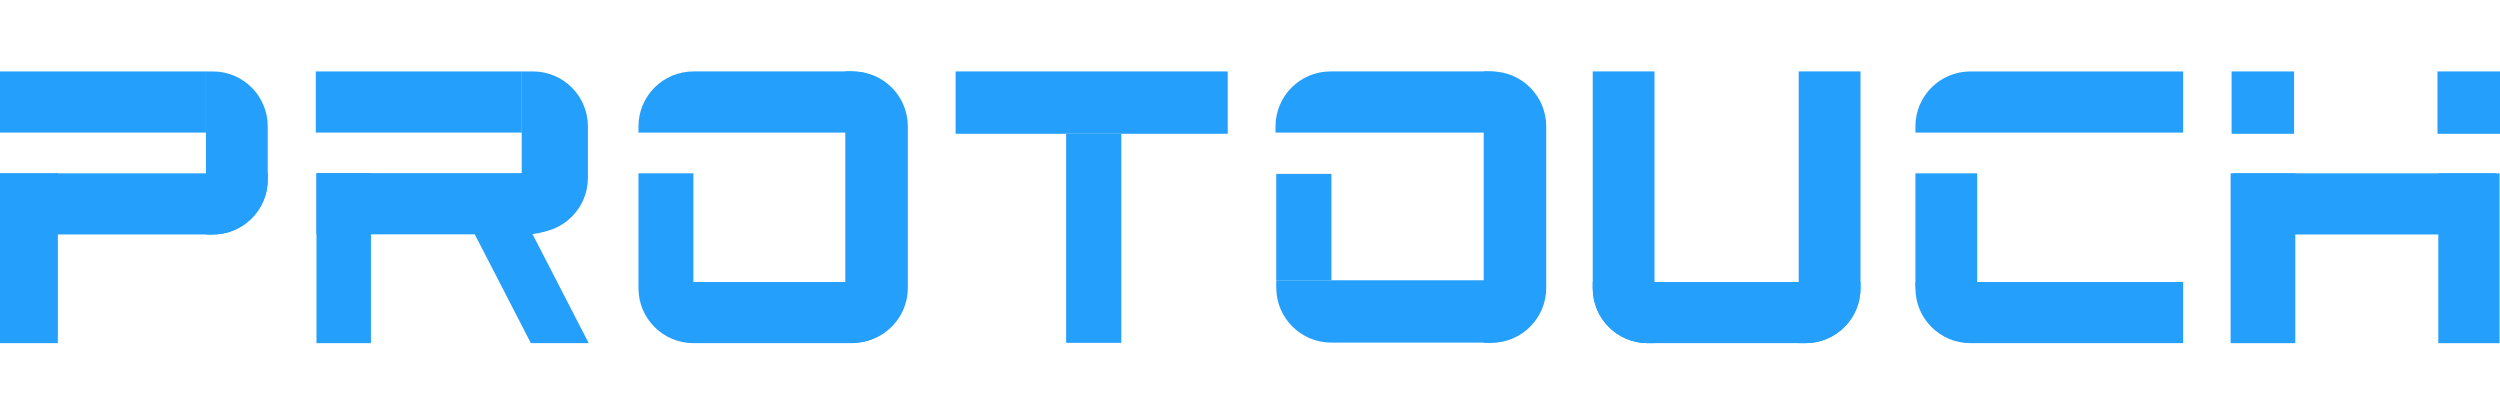 <svg width="245" height="40" viewBox="0 0 245 40" fill="none" xmlns="http://www.w3.org/2000/svg">
<rect y="16.968" width="5.67" height="16.661" fill="#249FFC"/>
<path d="M26.239 16.987L26.239 17.593C26.239 20.567 23.828 22.978 20.854 22.978L5.383 22.978L5.383 16.987L26.239 16.987Z" fill="#249FFC"/>
<path d="M57.028 16.968L57.028 17.581C57.028 20.555 54.617 22.966 51.643 22.966L31.015 22.966L31.015 16.968L57.028 16.968Z" fill="#249FFC"/>
<path d="M26.239 17.594C26.239 20.568 23.828 22.979 20.854 22.979L20.184 22.979L20.184 7.001L20.854 7.001C23.828 7.001 26.239 9.412 26.239 12.387L26.239 17.594Z" fill="#249FFC"/>
<path d="M57.615 17.43C57.615 20.404 55.204 22.815 52.23 22.815L51.129 22.815L51.129 7.001L52.23 7.001C55.204 7.001 57.615 9.412 57.615 12.386L57.615 17.43Z" fill="#249FFC"/>
<rect y="12.993" width="5.991" height="20.184" transform="rotate(-90 0 12.993)" fill="#249FFC"/>
<rect x="30.949" y="12.993" width="5.991" height="20.184" transform="rotate(-90 30.949 12.993)" fill="#249FFC"/>
<rect x="36.352" y="33.629" width="5.336" height="16.661" transform="rotate(180 36.352 33.629)" fill="#249FFC"/>
<path d="M82.84 7H83.581C86.555 7 88.966 9.411 88.966 12.385V28.212C88.966 31.186 86.555 33.597 83.581 33.597H82.84V7Z" fill="#249FFC"/>
<path d="M62.57 12.992L62.57 12.386C62.57 9.411 64.981 7 67.956 7L83.424 7C86.398 7 88.809 9.411 88.809 12.386L88.809 12.992L62.57 12.992Z" fill="#249FFC"/>
<path d="M62.57 27.637L62.57 28.244C62.57 31.218 64.981 33.629 67.956 33.629L83.424 33.629C86.398 33.629 88.809 31.218 88.809 28.244L88.809 27.637L62.57 27.637Z" fill="#249FFC"/>
<rect x="67.953" y="27.637" width="5.382" height="10.652" transform="rotate(180 67.953 27.637)" fill="#249FFC"/>
<path d="M145.403 7H146.144C149.118 7 151.529 9.411 151.529 12.385V28.212C151.529 31.186 149.118 33.597 146.144 33.597H145.403V7Z" fill="#249FFC"/>
<path d="M125.001 12.992L125.001 12.386C125.001 9.411 127.412 7 130.387 7L145.855 7C148.83 7 151.241 9.411 151.241 12.386L151.241 12.992L125.001 12.992Z" fill="#249FFC"/>
<path d="M125.073 27.464L125.073 28.189C125.073 31.163 127.484 33.574 130.458 33.574L145.994 33.574C148.968 33.574 151.379 31.163 151.379 28.189L151.379 27.464L125.073 27.464Z" fill="#249FFC"/>
<rect x="130.478" y="27.464" width="5.405" height="10.423" transform="rotate(180 130.478 27.464)" fill="#249FFC"/>
<path d="M176.273 7H182.328V28.244C182.328 31.218 179.917 33.629 176.943 33.629H176.273V7Z" fill="#249FFC"/>
<path d="M156.088 27.637L156.088 28.244C156.088 31.218 158.499 33.629 161.473 33.629L176.942 33.629C179.916 33.629 182.327 31.218 182.327 28.244L182.327 27.637L156.088 27.637Z" fill="#249FFC"/>
<path d="M162.143 33.629L161.473 33.629C158.499 33.629 156.088 31.218 156.088 28.244L156.088 7L162.143 7L162.143 33.629Z" fill="#249FFC"/>
<rect x="109.887" y="33.598" width="5.405" height="20.487" transform="rotate(180 109.887 33.598)" fill="#249FFC"/>
<rect x="120.317" y="7" width="6.11" height="26.666" transform="rotate(90 120.317 7)" fill="#249FFC"/>
<path d="M57.695 33.629L52.026 33.629L46.356 22.633L52.026 22.633L57.695 33.629Z" fill="#249FFC"/>
<path d="M213.95 12.993L213.95 7.002L193.096 7.002C190.122 7.002 187.711 9.413 187.711 12.387L187.711 12.993L213.95 12.993Z" fill="#249FFC"/>
<path d="M224.82 13.111L224.82 7.001L218.694 7.001L218.694 13.111L224.82 13.111Z" fill="#249FFC"/>
<path d="M245 13.111L245 7.001L238.874 7.001L238.874 13.111L245 13.111Z" fill="#249FFC"/>
<path d="M244.959 33.63L244.959 16.987L238.953 16.987L238.953 33.63L244.959 33.63Z" fill="#249FFC"/>
<path d="M218.874 22.979L244.565 22.979V16.987L218.874 16.987V22.979Z" fill="#249FFC"/>
<path d="M218.6 16.987L218.6 33.63L224.94 33.63L224.94 16.987L218.6 16.987Z" fill="#249FFC"/>
<path d="M193.766 16.987L187.711 16.987L187.711 27.579C187.711 30.553 190.122 32.964 193.096 32.964L193.766 32.964L193.766 16.987Z" fill="#249FFC"/>
<path d="M213.95 33.629L213.95 27.638L187.711 27.638L187.711 28.244C187.711 31.218 190.122 33.629 193.096 33.629L213.95 33.629Z" fill="#249FFC"/>
</svg>
